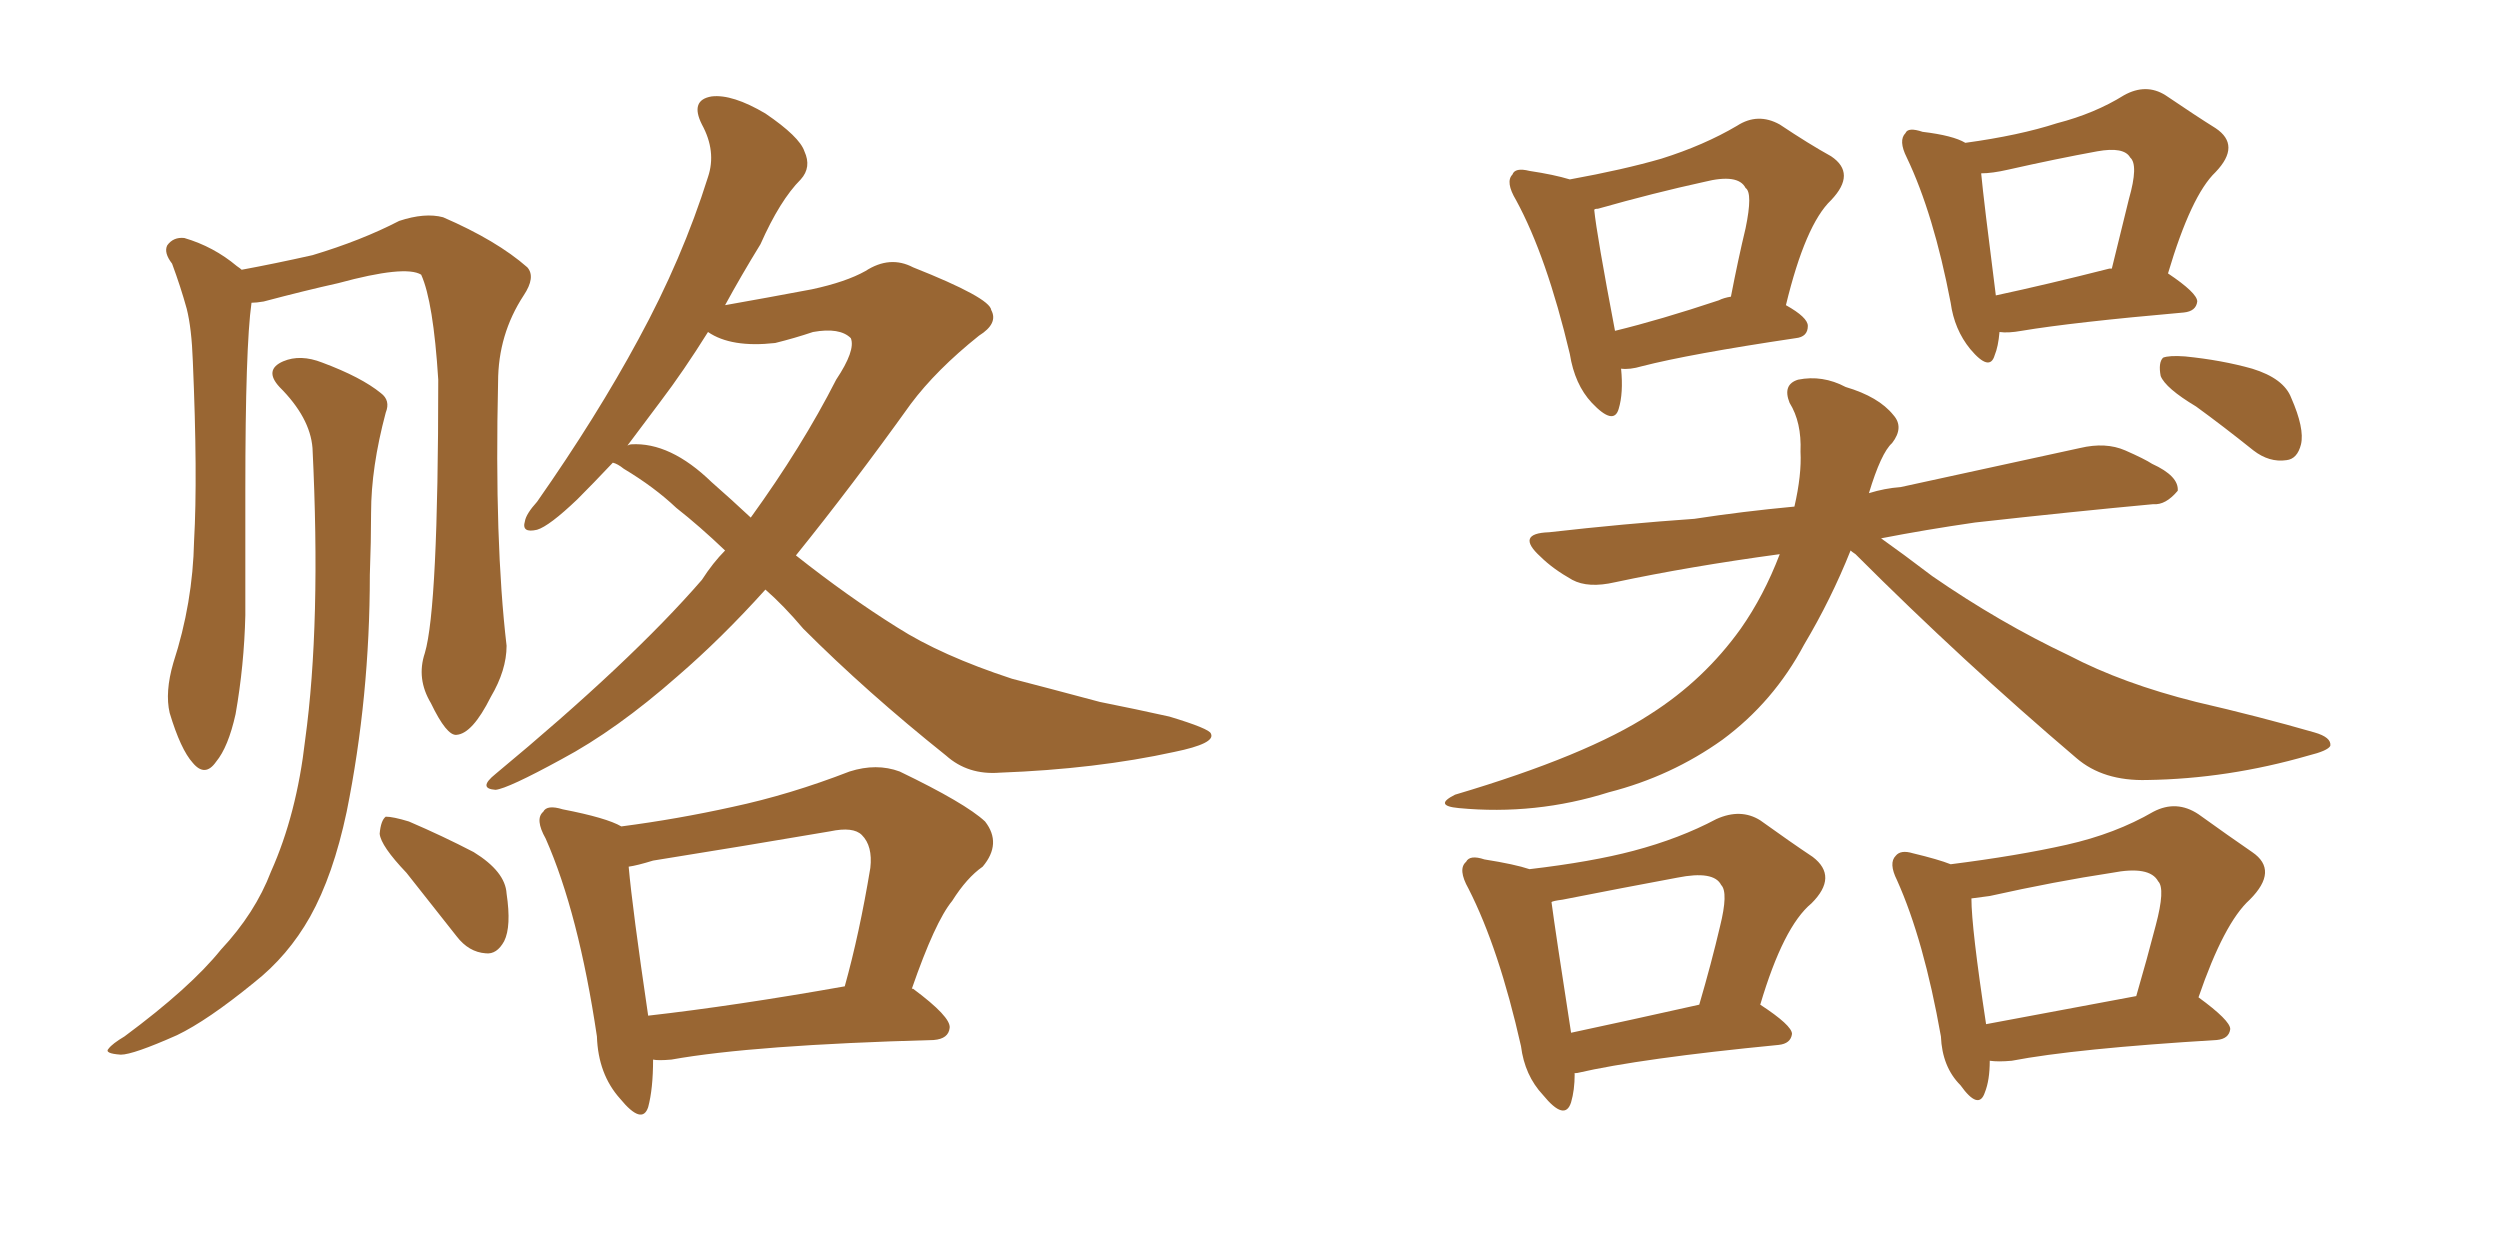 <svg xmlns="http://www.w3.org/2000/svg" xmlns:xlink="http://www.w3.org/1999/xlink" width="300" height="150"><path fill="#996633" padding="10" d="M91.85 70.75L91.85 70.75Q86.57 76.61 81.30 81.15L81.30 81.15Q73.97 87.60 67.38 91.11L67.38 91.11Q60.94 94.63 59.47 94.78L59.47 94.78Q57.28 94.63 59.47 92.87L59.47 92.87Q75.73 79.39 84.23 69.58L84.23 69.58Q85.55 67.53 87.01 66.06L87.01 66.06Q83.94 63.13 81.15 60.94L81.15 60.94Q78.52 58.45 74.85 56.25L74.85 56.25Q74.12 55.66 73.54 55.52L73.54 55.52Q71.19 58.01 69.29 59.91L69.29 59.91Q65.92 63.13 64.45 63.57L64.45 63.57Q62.55 64.01 62.99 62.55L62.99 62.55Q63.13 61.67 64.45 60.21L64.45 60.21Q71.63 49.95 76.61 40.72L76.61 40.72Q81.88 31.05 84.96 21.24L84.96 21.24Q85.99 18.16 84.23 14.94L84.23 14.94Q82.76 12.01 85.40 11.57L85.40 11.57Q87.89 11.28 91.85 13.62L91.85 13.62Q95.95 16.41 96.53 18.16L96.53 18.16Q97.41 20.07 96.09 21.53L96.09 21.53Q93.60 24.02 91.26 29.30L91.26 29.30Q88.92 33.11 87.01 36.62L87.01 36.62Q91.99 35.74 97.41 34.72L97.41 34.72Q101.51 33.84 103.86 32.52L103.86 32.52Q106.79 30.62 109.57 32.08L109.57 32.08Q118.80 35.74 118.95 37.21L118.95 37.21Q119.82 38.82 117.48 40.28L117.48 40.28Q112.35 44.38 109.28 48.49L109.28 48.49Q102.25 58.30 95.51 66.65L95.51 66.65Q101.81 71.63 107.67 75.29L107.67 75.29Q112.94 78.66 121.44 81.45L121.44 81.45Q125.39 82.47 131.98 84.23L131.98 84.23Q136.38 85.11 140.33 85.99L140.33 85.99Q145.17 87.45 145.31 88.04L145.31 88.04Q145.90 89.21 140.92 90.23L140.92 90.23Q131.54 92.29 119.97 92.72L119.97 92.72Q116.16 93.02 113.53 90.67L113.53 90.67Q104.00 83.06 96.39 75.44L96.39 75.44Q94.04 72.66 91.85 70.75ZM85.40 57.86L85.40 57.86Q87.74 59.91 90.09 62.11L90.09 62.11Q96.24 53.61 100.34 45.56L100.34 45.56Q102.69 42.04 102.10 40.58L102.10 40.58Q100.78 39.26 97.56 39.84L97.56 39.84Q95.36 40.58 93.02 41.16L93.02 41.16Q87.74 41.75 84.96 39.84L84.96 39.84Q82.03 44.53 79.25 48.19L79.25 48.19Q77.05 51.12 75.29 53.47L75.29 53.47Q75.59 53.32 75.73 53.32L75.73 53.32Q80.42 53.03 85.40 57.86ZM78.37 127.15L78.37 127.15Q78.37 130.66 77.78 132.86L77.78 132.86Q77.05 135.06 74.41 131.84L74.41 131.84Q71.78 128.91 71.63 124.37L71.63 124.37Q69.43 109.57 65.48 100.63L65.48 100.63Q64.16 98.29 65.19 97.41L65.19 97.41Q65.63 96.53 67.53 97.12L67.53 97.12Q72.80 98.14 74.56 99.17L74.56 99.17Q81.30 98.29 87.89 96.83L87.89 96.83Q94.78 95.36 101.95 92.58L101.95 92.58Q105.18 91.55 107.96 92.58L107.96 92.58Q115.87 96.39 118.21 98.58L118.21 98.58Q120.26 101.22 117.92 104.00L117.92 104.00Q116.02 105.32 114.26 108.11L114.26 108.11Q112.21 110.60 109.42 118.65L109.42 118.65Q109.57 118.65 109.57 118.65L109.57 118.65Q114.11 122.02 113.96 123.34L113.96 123.34Q113.82 124.66 112.06 124.80L112.06 124.80Q90.38 125.39 80.57 127.15L80.57 127.15Q78.96 127.29 78.37 127.15ZM77.78 121.88L77.78 121.88Q88.18 120.70 101.37 118.36L101.37 118.36Q103.13 112.06 104.44 104.15L104.44 104.15Q104.74 101.51 103.42 100.20L103.42 100.20Q102.39 99.17 99.61 99.76L99.61 99.76Q89.36 101.51 78.37 103.27L78.37 103.27Q76.46 103.86 75.44 104.00L75.44 104.00Q75.88 108.98 77.78 121.88ZM48.78 104.74L48.78 104.74Q45.70 101.51 45.56 100.05L45.56 100.05Q45.70 98.44 46.29 98.00L46.29 98.00Q47.17 98.00 49.07 98.58L49.07 98.58Q53.17 100.34 56.84 102.25L56.84 102.25Q60.64 104.59 60.79 107.23L60.79 107.23Q61.38 111.18 60.50 112.94L60.50 112.94Q59.62 114.55 58.30 114.40L58.30 114.40Q56.25 114.26 54.79 112.35L54.79 112.35Q51.56 108.25 48.78 104.74ZM50.98 78.37L50.98 78.37Q52.59 72.95 52.59 45.56L52.59 45.56Q52.00 36.18 50.54 32.96L50.54 32.96L50.54 32.96Q48.63 31.79 40.58 33.98L40.58 33.98Q36.62 34.86 31.64 36.18L31.64 36.18Q30.76 36.33 30.18 36.33L30.18 36.33Q29.44 41.60 29.44 58.74L29.44 58.74Q29.44 66.21 29.44 73.83L29.44 73.83Q29.30 79.83 28.27 85.69L28.27 85.69Q27.39 89.65 25.93 91.41L25.93 91.41Q24.61 93.31 23.14 91.55L23.14 91.55Q21.68 89.94 20.36 85.55L20.36 85.55Q19.78 83.06 20.80 79.54L20.80 79.54Q23.14 72.36 23.29 64.89L23.29 64.89Q23.73 57.13 23.14 43.36L23.14 43.36Q23.00 39.40 22.41 37.06L22.41 37.06Q21.68 34.42 20.65 31.64L20.65 31.64Q19.63 30.32 20.07 29.44L20.07 29.44Q20.80 28.42 22.12 28.56L22.12 28.56Q25.63 29.59 28.42 31.93L28.42 31.93Q28.86 32.23 29.00 32.37L29.00 32.37Q32.96 31.64 37.50 30.62L37.50 30.62Q43.36 28.86 47.90 26.51L47.90 26.51Q50.98 25.49 53.17 26.07L53.17 26.07Q59.62 28.86 63.28 32.08L63.28 32.08Q64.31 33.25 62.84 35.45L62.84 35.45Q59.77 40.14 59.77 45.85L59.77 45.85Q59.33 65.04 60.79 77.49L60.79 77.49L60.79 77.49Q60.79 80.42 58.89 83.64L58.89 83.64Q56.69 88.04 54.79 88.18L54.79 88.18Q53.61 88.33 51.71 84.38L51.71 84.38Q49.95 81.45 50.98 78.37ZM37.50 53.76L37.50 53.76L37.50 53.76Q37.21 50.10 33.54 46.44L33.54 46.44Q31.64 44.38 33.98 43.36L33.98 43.36Q36.04 42.48 38.67 43.51L38.67 43.51Q43.36 45.26 45.70 47.17L45.70 47.17Q46.88 48.05 46.29 49.51L46.29 49.51Q44.53 56.10 44.53 61.52L44.53 61.52Q44.53 64.89 44.38 68.99L44.38 68.99Q44.38 83.64 41.60 97.41L41.60 97.41Q39.99 105.03 37.21 110.01L37.21 110.01Q34.57 114.70 30.47 117.92L30.47 117.92Q24.90 122.46 21.24 124.22L21.24 124.22Q15.97 126.56 14.50 126.56L14.50 126.56Q12.45 126.42 13.04 125.83L13.04 125.83Q13.48 125.24 14.94 124.37L14.94 124.37Q22.85 118.51 26.51 113.96L26.51 113.96Q30.62 109.57 32.52 104.59L32.52 104.59Q35.60 97.71 36.62 88.77L36.62 88.77Q38.53 74.85 37.50 53.76ZM194.53 44.24L194.53 44.24Q194.82 47.17 194.24 49.07L194.24 49.07Q193.65 51.12 191.02 48.34L191.02 48.34Q188.96 46.14 188.38 42.48L188.38 42.48Q185.60 30.76 181.93 24.02L181.93 24.02Q180.62 21.83 181.49 20.95L181.49 20.95Q181.79 20.07 183.54 20.51L183.54 20.51Q186.47 20.95 188.38 21.53L188.38 21.53Q194.82 20.36 199.37 19.04L199.37 19.04Q204.49 17.43 208.45 15.09L208.45 15.09Q210.94 13.48 213.57 14.94L213.57 14.94Q217.09 17.29 219.73 18.75L219.73 18.75Q222.80 20.80 219.73 24.02L219.73 24.02Q216.65 26.95 214.31 36.62L214.31 36.62Q216.94 38.09 216.94 39.11L216.94 39.11Q216.94 40.43 215.48 40.58L215.48 40.58Q202.73 42.48 197.02 43.95L197.02 43.95Q195.56 44.38 194.53 44.24ZM206.25 36.04L206.25 36.04Q206.84 35.74 207.71 35.60L207.71 35.60Q208.59 31.05 209.47 27.39L209.47 27.39Q210.35 23.14 209.47 22.56L209.47 22.56Q208.59 20.80 204.49 21.83L204.49 21.83Q198.49 23.14 191.75 25.05L191.75 25.05Q191.31 25.05 191.31 25.20L191.31 25.20Q191.60 28.13 193.80 39.70L193.80 39.70Q199.22 38.38 206.25 36.04ZM239.94 39.84L239.94 39.84Q239.79 41.60 239.36 42.63L239.36 42.63Q238.77 44.68 236.43 41.89L236.43 41.89Q234.52 39.55 234.08 36.33L234.08 36.33Q232.03 25.63 228.81 18.90L228.81 18.90Q227.78 16.85 228.66 15.97L228.66 15.97Q228.96 15.23 230.71 15.82L230.71 15.82Q234.38 16.26 235.84 17.14L235.84 17.14Q242.29 16.26 246.83 14.79L246.83 14.79Q251.37 13.62 254.88 11.43L254.88 11.43Q257.52 9.96 259.86 11.43L259.86 11.43Q263.53 13.92 265.87 15.38L265.87 15.38Q268.95 17.43 265.87 20.65L265.87 20.65Q262.94 23.44 260.16 32.81L260.16 32.81Q263.67 35.16 263.67 36.18L263.67 36.18Q263.53 37.35 262.06 37.50L262.06 37.50Q248.73 38.67 242.58 39.70L242.58 39.70Q240.97 39.99 239.94 39.84ZM253.13 32.23L253.13 32.23Q253.27 32.23 253.42 32.23L253.42 32.23Q254.59 27.54 255.47 23.88L255.47 23.88Q256.64 19.78 255.62 18.90L255.62 18.90Q254.88 17.58 251.66 18.16L251.66 18.16Q246.83 19.04 240.97 20.36L240.97 20.36Q239.06 20.80 237.74 20.80L237.74 20.80Q238.04 24.02 239.50 35.45L239.50 35.45Q245.65 34.13 253.13 32.23ZM222.07 66.06L222.07 66.06Q219.73 71.92 216.50 77.34L216.50 77.34Q212.84 84.23 206.69 88.77L206.69 88.77Q200.54 93.16 193.07 95.07L193.07 95.07Q184.28 97.85 175.05 96.97L175.05 96.97Q171.97 96.68 174.61 95.36L174.61 95.36Q190.43 90.67 198.05 85.69L198.05 85.69Q204.49 81.59 208.89 75.44L208.89 75.44Q211.67 71.48 213.57 66.50L213.57 66.50Q202.73 67.97 193.80 69.87L193.80 69.87Q190.58 70.61 188.67 69.58L188.67 69.58Q186.33 68.26 184.86 66.80L184.86 66.80Q181.79 64.01 185.89 63.87L185.89 63.87Q194.97 62.84 203.32 62.26L203.32 62.26Q209.03 61.38 215.33 60.79L215.33 60.79Q216.21 56.98 216.06 54.20L216.06 54.20Q216.21 50.68 214.75 48.34L214.75 48.34Q213.87 46.14 215.77 45.56L215.77 45.56Q218.70 44.97 221.48 46.44L221.48 46.44Q225.44 47.61 227.20 49.80L227.20 49.80Q228.52 51.27 227.05 53.17L227.05 53.17Q225.73 54.35 224.27 59.18L224.27 59.18Q226.17 58.59 228.08 58.45L228.08 58.45Q238.92 56.10 249.61 53.76L249.61 53.76Q252.69 53.03 255.03 54.05L255.03 54.05Q257.37 55.08 258.25 55.66L258.25 55.66Q261.47 57.13 261.33 58.89L261.33 58.89Q259.86 60.64 258.40 60.50L258.40 60.50Q248.88 61.38 237.01 62.70L237.01 62.70Q231.01 63.57 225.73 64.60L225.73 64.60Q228.22 66.36 231.88 69.14L231.88 69.14Q239.94 74.71 248.29 78.66L248.29 78.66Q254.74 82.03 263.53 84.23L263.53 84.23Q271.14 85.99 277.73 87.89L277.73 87.89Q279.79 88.48 279.64 89.50L279.64 89.50Q279.35 90.09 277.00 90.67L277.00 90.67Q267.33 93.46 257.67 93.60L257.67 93.60Q252.39 93.75 249.17 90.97L249.17 90.97Q235.55 79.39 222.66 66.50L222.66 66.50Q222.22 66.21 222.07 66.06ZM263.53 48.78L263.53 48.78Q259.86 46.58 259.28 45.12L259.28 45.12Q258.98 43.51 259.57 42.92L259.57 42.92Q260.30 42.63 262.21 42.77L262.21 42.77Q266.60 43.21 270.26 44.24L270.26 44.24Q274.07 45.41 274.95 47.75L274.95 47.75Q276.56 51.42 276.12 53.32L276.12 53.32Q275.68 55.08 274.37 55.22L274.37 55.22Q272.31 55.52 270.41 54.05L270.41 54.05Q266.75 51.12 263.53 48.78ZM188.96 128.91L188.96 128.91Q188.96 130.81 188.53 132.28L188.53 132.28Q187.79 134.62 185.16 131.40L185.16 131.40Q182.96 129.05 182.52 125.54L182.52 125.54Q179.88 113.82 176.22 106.64L176.22 106.64Q174.90 104.30 175.93 103.42L175.93 103.42Q176.37 102.54 178.13 103.13L178.13 103.13Q181.79 103.71 183.54 104.30L183.54 104.30Q191.02 103.42 196.00 102.10L196.00 102.10Q201.56 100.63 205.96 98.29L205.96 98.29Q208.89 96.97 211.23 98.44L211.23 98.44Q214.89 101.07 217.53 102.83L217.53 102.83Q220.61 105.18 217.38 108.40L217.38 108.40Q214.01 111.18 211.23 120.56L211.23 120.56Q215.04 123.05 215.04 124.07L215.04 124.07Q214.89 125.24 213.43 125.39L213.43 125.39Q196.88 127.00 189.26 128.76L189.26 128.76Q188.82 128.76 188.96 128.91ZM188.53 123.93L188.53 123.93Q195.41 122.46 203.91 120.56L203.91 120.56Q205.37 115.58 206.40 111.18L206.40 111.18Q207.42 107.08 206.54 106.20L206.54 106.20Q205.66 104.44 201.27 105.32L201.27 105.32Q194.97 106.49 187.50 107.96L187.50 107.96Q186.33 108.11 186.18 108.25L186.18 108.25Q186.62 111.62 188.53 123.93ZM238.77 127.29L238.77 127.29Q238.77 129.64 238.18 131.10L238.18 131.10Q237.45 133.30 235.25 130.22L235.25 130.22Q233.06 128.03 232.91 124.37L232.91 124.37Q230.86 112.79 227.64 105.62L227.64 105.62Q226.61 103.56 227.49 102.69L227.49 102.69Q228.08 101.95 229.54 102.39L229.54 102.39Q232.62 103.13 234.08 103.71L234.08 103.71Q242.14 102.69 248.00 101.37L248.00 101.37Q253.86 100.05 258.40 97.41L258.40 97.41Q261.18 95.95 263.82 97.71L263.82 97.71Q267.48 100.34 270.26 102.25L270.26 102.25Q273.49 104.44 269.97 107.96L269.97 107.96Q266.89 110.74 263.82 119.68L263.82 119.68Q267.63 122.46 267.63 123.49L267.63 123.49Q267.48 124.66 266.02 124.80L266.02 124.80Q249.02 125.83 241.41 127.29L241.41 127.29Q239.79 127.44 238.77 127.29ZM238.33 122.90L238.33 122.90L238.33 122.90Q246.09 121.44 256.35 119.53L256.35 119.53Q257.67 114.99 258.69 111.04L258.69 111.04Q259.86 106.64 258.98 105.76L258.98 105.76Q257.96 103.86 253.42 104.74L253.42 104.74Q246.68 105.76 238.77 107.52L238.77 107.52Q237.60 107.67 236.57 107.81L236.57 107.81Q236.57 111.33 238.33 122.90Z"/></svg>